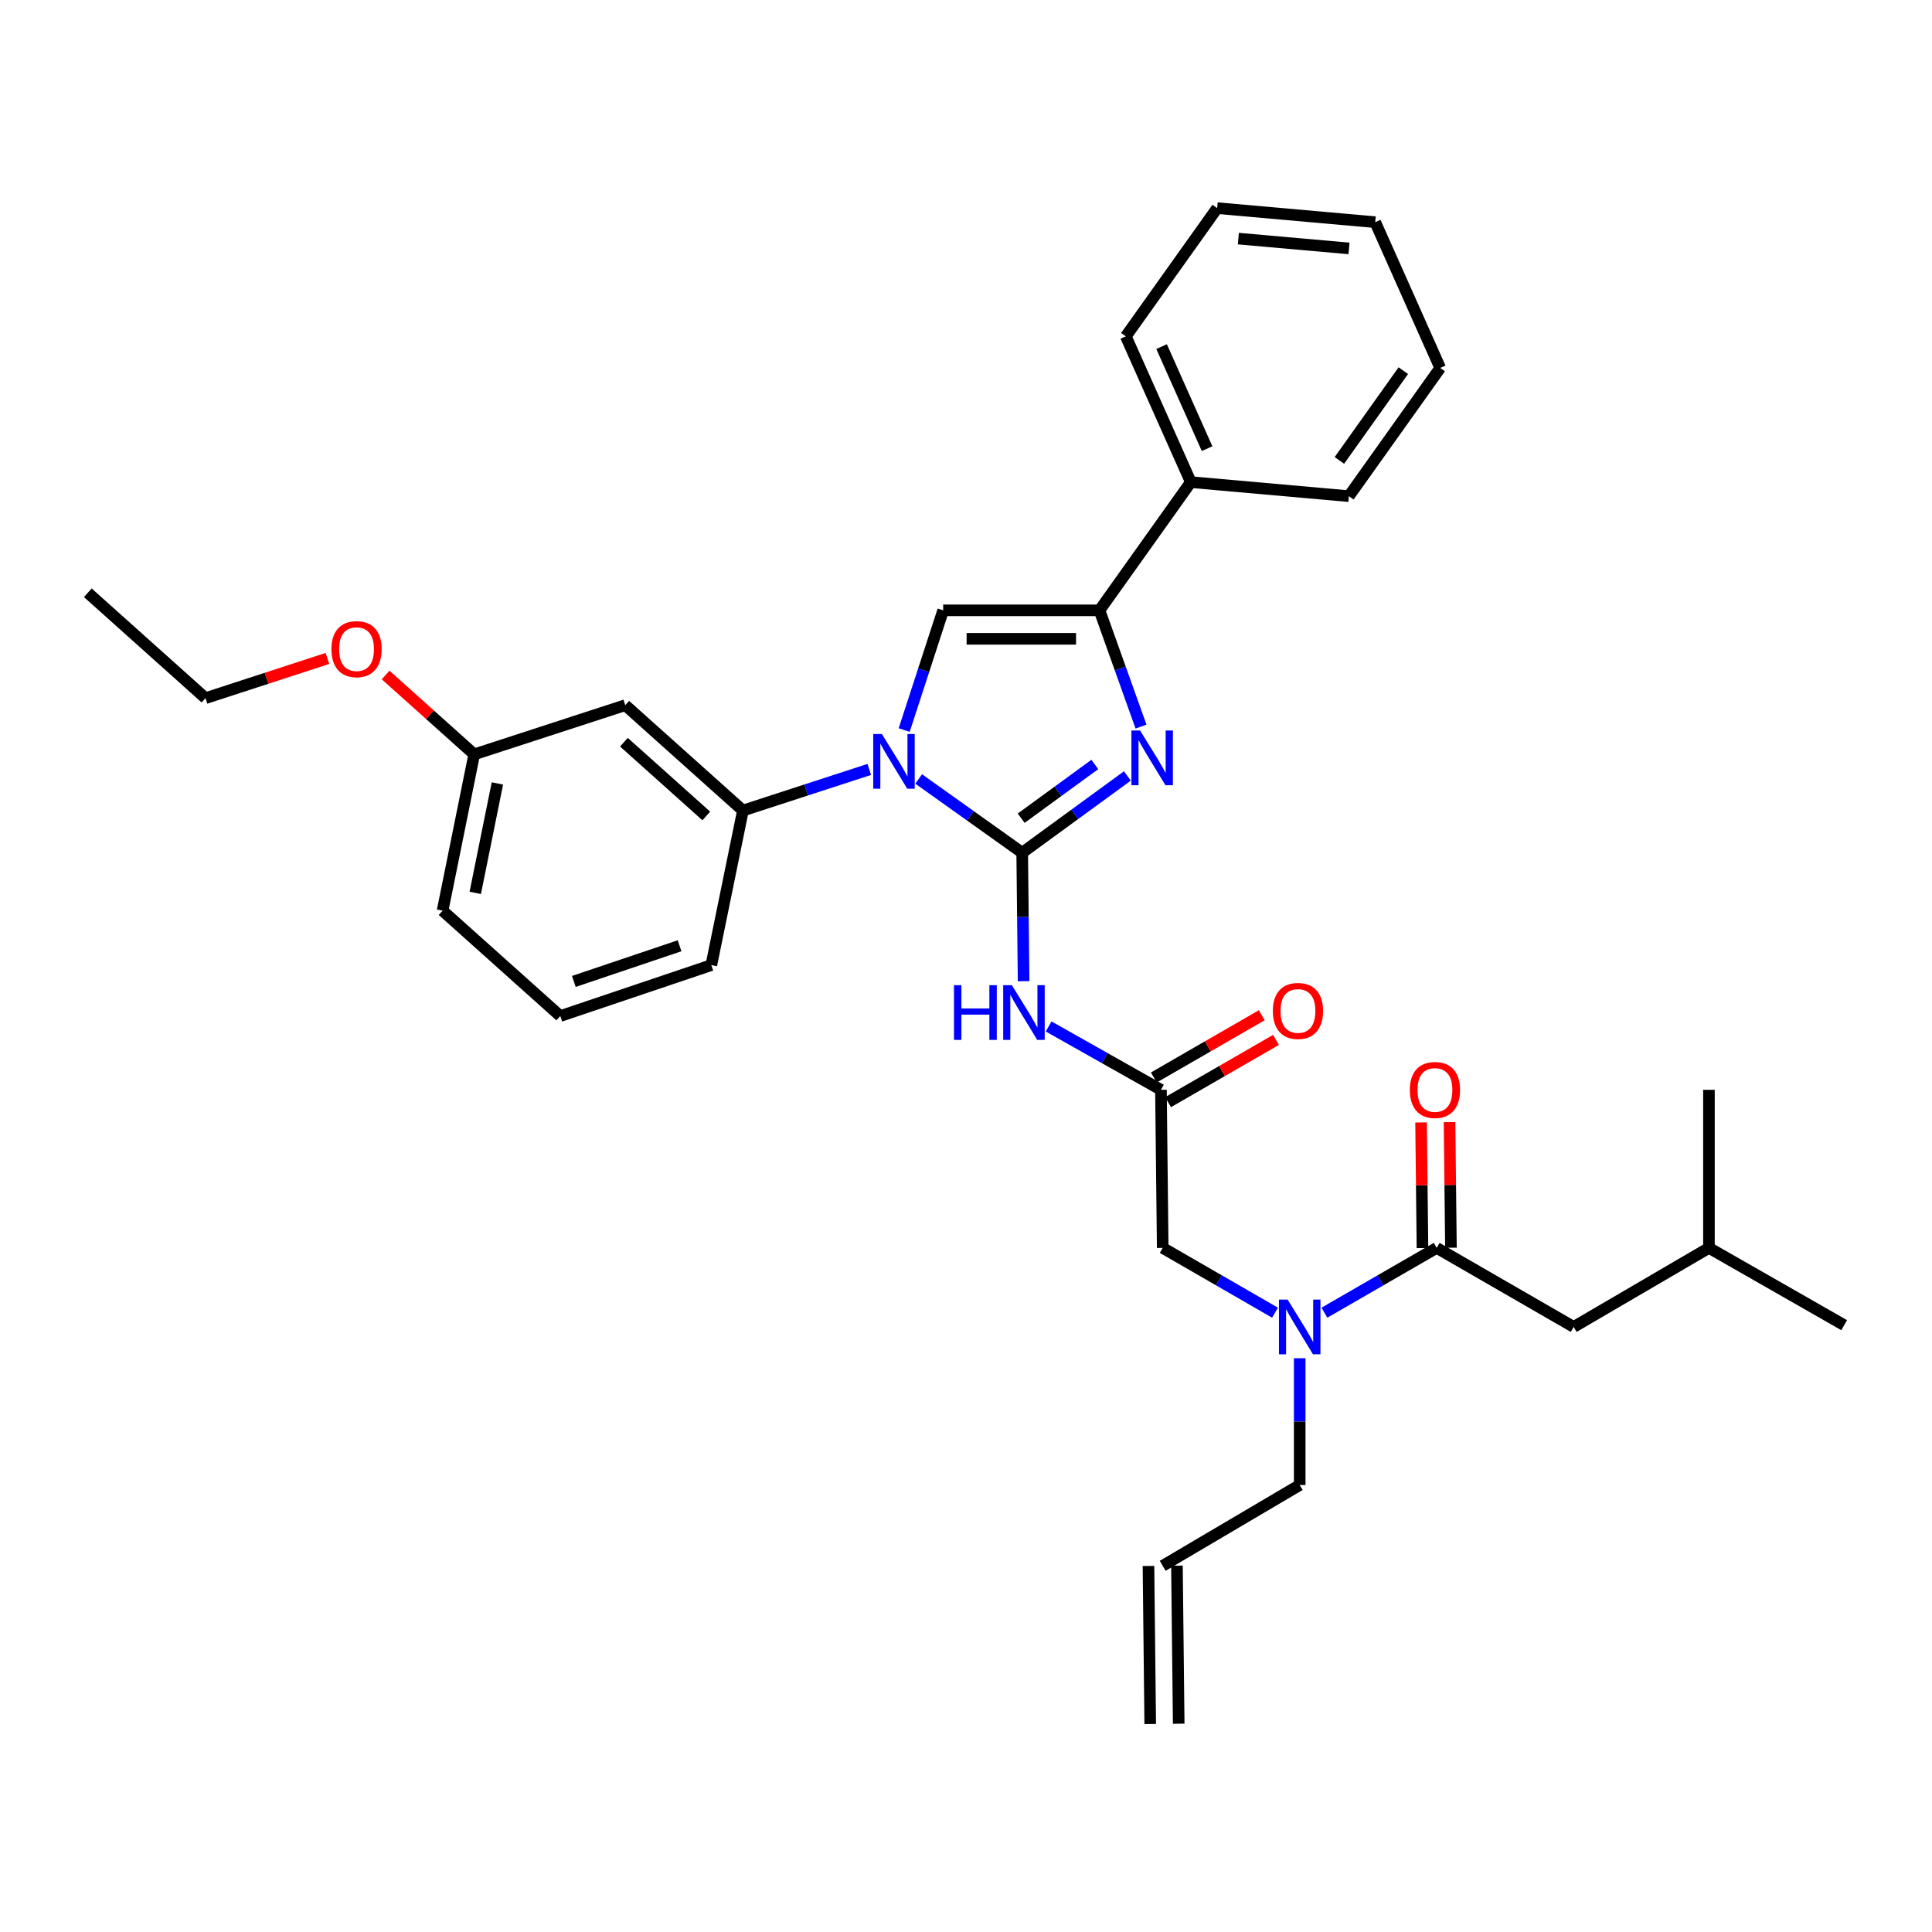 <?xml version='1.0' encoding='iso-8859-1'?>
<svg version='1.1' baseProfile='full'
              xmlns='http://www.w3.org/2000/svg'
                      xmlns:rdkit='http://www.rdkit.org/xml'
                      xmlns:xlink='http://www.w3.org/1999/xlink'
                  xml:space='preserve'
width='1000px' height='1000px' viewBox='0 0 1000 1000'>
<!-- END OF HEADER -->
<rect style='opacity:1.0;fill:#FFFFFF;stroke:none' width='1000' height='1000' x='0' y='0'> </rect>
<path class='bond-0' d='M 659.938,679.441 L 630.877,662.673' style='fill:none;fill-rule:evenodd;stroke:#0000FF;stroke-width:6px;stroke-linecap:butt;stroke-linejoin:miter;stroke-opacity:1' />
<path class='bond-0' d='M 630.877,662.673 L 601.815,645.906' style='fill:none;fill-rule:evenodd;stroke:#000000;stroke-width:6px;stroke-linecap:butt;stroke-linejoin:miter;stroke-opacity:1' />
<path class='bond-1' d='M 685.512,679.441 L 714.573,662.673' style='fill:none;fill-rule:evenodd;stroke:#0000FF;stroke-width:6px;stroke-linecap:butt;stroke-linejoin:miter;stroke-opacity:1' />
<path class='bond-1' d='M 714.573,662.673 L 743.635,645.906' style='fill:none;fill-rule:evenodd;stroke:#000000;stroke-width:6px;stroke-linecap:butt;stroke-linejoin:miter;stroke-opacity:1' />
<path class='bond-2' d='M 672.725,703.024 L 672.725,735.83' style='fill:none;fill-rule:evenodd;stroke:#0000FF;stroke-width:6px;stroke-linecap:butt;stroke-linejoin:miter;stroke-opacity:1' />
<path class='bond-2' d='M 672.725,735.83 L 672.725,768.636' style='fill:none;fill-rule:evenodd;stroke:#000000;stroke-width:6px;stroke-linecap:butt;stroke-linejoin:miter;stroke-opacity:1' />
<path class='bond-3' d='M 814.544,686.818 L 884.545,645.906' style='fill:none;fill-rule:evenodd;stroke:#000000;stroke-width:6px;stroke-linecap:butt;stroke-linejoin:miter;stroke-opacity:1' />
<path class='bond-4' d='M 814.544,686.818 L 743.635,645.906' style='fill:none;fill-rule:evenodd;stroke:#000000;stroke-width:6px;stroke-linecap:butt;stroke-linejoin:miter;stroke-opacity:1' />
<path class='bond-5' d='M 751.004,645.824 L 750.643,613.318' style='fill:none;fill-rule:evenodd;stroke:#000000;stroke-width:6px;stroke-linecap:butt;stroke-linejoin:miter;stroke-opacity:1' />
<path class='bond-5' d='M 750.643,613.318 L 750.282,580.812' style='fill:none;fill-rule:evenodd;stroke:#FF0000;stroke-width:6px;stroke-linecap:butt;stroke-linejoin:miter;stroke-opacity:1' />
<path class='bond-5' d='M 736.265,645.987 L 735.904,613.481' style='fill:none;fill-rule:evenodd;stroke:#000000;stroke-width:6px;stroke-linecap:butt;stroke-linejoin:miter;stroke-opacity:1' />
<path class='bond-5' d='M 735.904,613.481 L 735.543,580.976' style='fill:none;fill-rule:evenodd;stroke:#FF0000;stroke-width:6px;stroke-linecap:butt;stroke-linejoin:miter;stroke-opacity:1' />
<path class='bond-6' d='M 884.545,645.906 L 954.545,685.909' style='fill:none;fill-rule:evenodd;stroke:#000000;stroke-width:6px;stroke-linecap:butt;stroke-linejoin:miter;stroke-opacity:1' />
<path class='bond-7' d='M 884.545,645.906 L 884.545,564.088' style='fill:none;fill-rule:evenodd;stroke:#000000;stroke-width:6px;stroke-linecap:butt;stroke-linejoin:miter;stroke-opacity:1' />
<path class='bond-8' d='M 610.094,892.193 L 609.185,810.376' style='fill:none;fill-rule:evenodd;stroke:#000000;stroke-width:6px;stroke-linecap:butt;stroke-linejoin:miter;stroke-opacity:1' />
<path class='bond-8' d='M 595.355,892.357 L 594.446,810.54' style='fill:none;fill-rule:evenodd;stroke:#000000;stroke-width:6px;stroke-linecap:butt;stroke-linejoin:miter;stroke-opacity:1' />
<path class='bond-9' d='M 601.815,810.458 L 672.725,768.636' style='fill:none;fill-rule:evenodd;stroke:#000000;stroke-width:6px;stroke-linecap:butt;stroke-linejoin:miter;stroke-opacity:1' />
<path class='bond-10' d='M 542.772,531.298 L 571.839,547.693' style='fill:none;fill-rule:evenodd;stroke:#0000FF;stroke-width:6px;stroke-linecap:butt;stroke-linejoin:miter;stroke-opacity:1' />
<path class='bond-10' d='M 571.839,547.693 L 600.906,564.088' style='fill:none;fill-rule:evenodd;stroke:#000000;stroke-width:6px;stroke-linecap:butt;stroke-linejoin:miter;stroke-opacity:1' />
<path class='bond-11' d='M 529.818,507.864 L 529.453,474.615' style='fill:none;fill-rule:evenodd;stroke:#0000FF;stroke-width:6px;stroke-linecap:butt;stroke-linejoin:miter;stroke-opacity:1' />
<path class='bond-11' d='M 529.453,474.615 L 529.088,441.366' style='fill:none;fill-rule:evenodd;stroke:#000000;stroke-width:6px;stroke-linecap:butt;stroke-linejoin:miter;stroke-opacity:1' />
<path class='bond-12' d='M 604.589,570.472 L 632.521,554.36' style='fill:none;fill-rule:evenodd;stroke:#000000;stroke-width:6px;stroke-linecap:butt;stroke-linejoin:miter;stroke-opacity:1' />
<path class='bond-12' d='M 632.521,554.36 L 660.452,538.247' style='fill:none;fill-rule:evenodd;stroke:#FF0000;stroke-width:6px;stroke-linecap:butt;stroke-linejoin:miter;stroke-opacity:1' />
<path class='bond-12' d='M 597.224,557.704 L 625.155,541.591' style='fill:none;fill-rule:evenodd;stroke:#000000;stroke-width:6px;stroke-linecap:butt;stroke-linejoin:miter;stroke-opacity:1' />
<path class='bond-12' d='M 625.155,541.591 L 653.087,525.479' style='fill:none;fill-rule:evenodd;stroke:#FF0000;stroke-width:6px;stroke-linecap:butt;stroke-linejoin:miter;stroke-opacity:1' />
<path class='bond-13' d='M 600.906,564.088 L 601.815,645.906' style='fill:none;fill-rule:evenodd;stroke:#000000;stroke-width:6px;stroke-linecap:butt;stroke-linejoin:miter;stroke-opacity:1' />
<path class='bond-14' d='M 475.5,403.192 L 502.294,422.279' style='fill:none;fill-rule:evenodd;stroke:#0000FF;stroke-width:6px;stroke-linecap:butt;stroke-linejoin:miter;stroke-opacity:1' />
<path class='bond-14' d='M 502.294,422.279 L 529.088,441.366' style='fill:none;fill-rule:evenodd;stroke:#000000;stroke-width:6px;stroke-linecap:butt;stroke-linejoin:miter;stroke-opacity:1' />
<path class='bond-15' d='M 468.004,377.875 L 478.093,346.892' style='fill:none;fill-rule:evenodd;stroke:#0000FF;stroke-width:6px;stroke-linecap:butt;stroke-linejoin:miter;stroke-opacity:1' />
<path class='bond-15' d='M 478.093,346.892 L 488.183,315.909' style='fill:none;fill-rule:evenodd;stroke:#000000;stroke-width:6px;stroke-linecap:butt;stroke-linejoin:miter;stroke-opacity:1' />
<path class='bond-16' d='M 449.928,398.256 L 417.235,408.899' style='fill:none;fill-rule:evenodd;stroke:#0000FF;stroke-width:6px;stroke-linecap:butt;stroke-linejoin:miter;stroke-opacity:1' />
<path class='bond-16' d='M 417.235,408.899 L 384.542,419.542' style='fill:none;fill-rule:evenodd;stroke:#000000;stroke-width:6px;stroke-linecap:butt;stroke-linejoin:miter;stroke-opacity:1' />
<path class='bond-17' d='M 529.088,441.366 L 556.314,421.498' style='fill:none;fill-rule:evenodd;stroke:#000000;stroke-width:6px;stroke-linecap:butt;stroke-linejoin:miter;stroke-opacity:1' />
<path class='bond-17' d='M 556.314,421.498 L 583.539,401.629' style='fill:none;fill-rule:evenodd;stroke:#0000FF;stroke-width:6px;stroke-linecap:butt;stroke-linejoin:miter;stroke-opacity:1' />
<path class='bond-17' d='M 528.566,423.498 L 547.624,409.591' style='fill:none;fill-rule:evenodd;stroke:#000000;stroke-width:6px;stroke-linecap:butt;stroke-linejoin:miter;stroke-opacity:1' />
<path class='bond-17' d='M 547.624,409.591 L 566.682,395.683' style='fill:none;fill-rule:evenodd;stroke:#0000FF;stroke-width:6px;stroke-linecap:butt;stroke-linejoin:miter;stroke-opacity:1' />
<path class='bond-18' d='M 590.581,376.085 L 579.836,345.997' style='fill:none;fill-rule:evenodd;stroke:#0000FF;stroke-width:6px;stroke-linecap:butt;stroke-linejoin:miter;stroke-opacity:1' />
<path class='bond-18' d='M 579.836,345.997 L 569.092,315.909' style='fill:none;fill-rule:evenodd;stroke:#000000;stroke-width:6px;stroke-linecap:butt;stroke-linejoin:miter;stroke-opacity:1' />
<path class='bond-19' d='M 569.092,315.909 L 616.367,249.544' style='fill:none;fill-rule:evenodd;stroke:#000000;stroke-width:6px;stroke-linecap:butt;stroke-linejoin:miter;stroke-opacity:1' />
<path class='bond-20' d='M 569.092,315.909 L 488.183,315.909' style='fill:none;fill-rule:evenodd;stroke:#000000;stroke-width:6px;stroke-linecap:butt;stroke-linejoin:miter;stroke-opacity:1' />
<path class='bond-20' d='M 556.955,330.649 L 500.319,330.649' style='fill:none;fill-rule:evenodd;stroke:#000000;stroke-width:6px;stroke-linecap:butt;stroke-linejoin:miter;stroke-opacity:1' />
<path class='bond-21' d='M 745.453,190.451 L 698.185,256.816' style='fill:none;fill-rule:evenodd;stroke:#000000;stroke-width:6px;stroke-linecap:butt;stroke-linejoin:miter;stroke-opacity:1' />
<path class='bond-21' d='M 726.356,191.854 L 693.269,238.31' style='fill:none;fill-rule:evenodd;stroke:#000000;stroke-width:6px;stroke-linecap:butt;stroke-linejoin:miter;stroke-opacity:1' />
<path class='bond-22' d='M 745.453,190.451 L 711.82,114.997' style='fill:none;fill-rule:evenodd;stroke:#000000;stroke-width:6px;stroke-linecap:butt;stroke-linejoin:miter;stroke-opacity:1' />
<path class='bond-23' d='M 711.82,114.997 L 630.002,107.725' style='fill:none;fill-rule:evenodd;stroke:#000000;stroke-width:6px;stroke-linecap:butt;stroke-linejoin:miter;stroke-opacity:1' />
<path class='bond-23' d='M 698.242,128.588 L 640.97,123.498' style='fill:none;fill-rule:evenodd;stroke:#000000;stroke-width:6px;stroke-linecap:butt;stroke-linejoin:miter;stroke-opacity:1' />
<path class='bond-24' d='M 368.18,499.541 L 289.998,525.91' style='fill:none;fill-rule:evenodd;stroke:#000000;stroke-width:6px;stroke-linecap:butt;stroke-linejoin:miter;stroke-opacity:1' />
<path class='bond-24' d='M 351.742,489.529 L 297.014,507.988' style='fill:none;fill-rule:evenodd;stroke:#000000;stroke-width:6px;stroke-linecap:butt;stroke-linejoin:miter;stroke-opacity:1' />
<path class='bond-25' d='M 368.18,499.541 L 384.542,419.542' style='fill:none;fill-rule:evenodd;stroke:#000000;stroke-width:6px;stroke-linecap:butt;stroke-linejoin:miter;stroke-opacity:1' />
<path class='bond-26' d='M 384.542,419.542 L 323.639,365.002' style='fill:none;fill-rule:evenodd;stroke:#000000;stroke-width:6px;stroke-linecap:butt;stroke-linejoin:miter;stroke-opacity:1' />
<path class='bond-26' d='M 365.573,422.342 L 322.941,384.164' style='fill:none;fill-rule:evenodd;stroke:#000000;stroke-width:6px;stroke-linecap:butt;stroke-linejoin:miter;stroke-opacity:1' />
<path class='bond-27' d='M 323.639,365.002 L 245.457,390.454' style='fill:none;fill-rule:evenodd;stroke:#000000;stroke-width:6px;stroke-linecap:butt;stroke-linejoin:miter;stroke-opacity:1' />
<path class='bond-28' d='M 245.457,390.454 L 222.524,369.917' style='fill:none;fill-rule:evenodd;stroke:#000000;stroke-width:6px;stroke-linecap:butt;stroke-linejoin:miter;stroke-opacity:1' />
<path class='bond-28' d='M 222.524,369.917 L 199.591,349.379' style='fill:none;fill-rule:evenodd;stroke:#FF0000;stroke-width:6px;stroke-linecap:butt;stroke-linejoin:miter;stroke-opacity:1' />
<path class='bond-29' d='M 245.457,390.454 L 229.087,471.363' style='fill:none;fill-rule:evenodd;stroke:#000000;stroke-width:6px;stroke-linecap:butt;stroke-linejoin:miter;stroke-opacity:1' />
<path class='bond-29' d='M 257.45,405.514 L 245.991,462.15' style='fill:none;fill-rule:evenodd;stroke:#000000;stroke-width:6px;stroke-linecap:butt;stroke-linejoin:miter;stroke-opacity:1' />
<path class='bond-30' d='M 229.087,471.363 L 289.998,525.91' style='fill:none;fill-rule:evenodd;stroke:#000000;stroke-width:6px;stroke-linecap:butt;stroke-linejoin:miter;stroke-opacity:1' />
<path class='bond-31' d='M 169.491,340.809 L 137.928,351.088' style='fill:none;fill-rule:evenodd;stroke:#FF0000;stroke-width:6px;stroke-linecap:butt;stroke-linejoin:miter;stroke-opacity:1' />
<path class='bond-31' d='M 137.928,351.088 L 106.365,361.366' style='fill:none;fill-rule:evenodd;stroke:#000000;stroke-width:6px;stroke-linecap:butt;stroke-linejoin:miter;stroke-opacity:1' />
<path class='bond-32' d='M 106.365,361.366 L 45.455,306.819' style='fill:none;fill-rule:evenodd;stroke:#000000;stroke-width:6px;stroke-linecap:butt;stroke-linejoin:miter;stroke-opacity:1' />
<path class='bond-33' d='M 630.002,107.725 L 582.727,174.089' style='fill:none;fill-rule:evenodd;stroke:#000000;stroke-width:6px;stroke-linecap:butt;stroke-linejoin:miter;stroke-opacity:1' />
<path class='bond-34' d='M 582.727,174.089 L 616.367,249.544' style='fill:none;fill-rule:evenodd;stroke:#000000;stroke-width:6px;stroke-linecap:butt;stroke-linejoin:miter;stroke-opacity:1' />
<path class='bond-34' d='M 601.236,179.405 L 624.784,232.223' style='fill:none;fill-rule:evenodd;stroke:#000000;stroke-width:6px;stroke-linecap:butt;stroke-linejoin:miter;stroke-opacity:1' />
<path class='bond-35' d='M 616.367,249.544 L 698.185,256.816' style='fill:none;fill-rule:evenodd;stroke:#000000;stroke-width:6px;stroke-linecap:butt;stroke-linejoin:miter;stroke-opacity:1' />
<path  class='atom-0' d='M 666.465 672.658
L 675.745 687.658
Q 676.665 689.138, 678.145 691.818
Q 679.625 694.498, 679.705 694.658
L 679.705 672.658
L 683.465 672.658
L 683.465 700.978
L 679.585 700.978
L 669.625 684.578
Q 668.465 682.658, 667.225 680.458
Q 666.025 678.258, 665.665 677.578
L 665.665 700.978
L 661.985 700.978
L 661.985 672.658
L 666.465 672.658
' fill='#0000FF'/>
<path  class='atom-3' d='M 729.726 564.168
Q 729.726 557.368, 733.086 553.568
Q 736.446 549.768, 742.726 549.768
Q 749.006 549.768, 752.366 553.568
Q 755.726 557.368, 755.726 564.168
Q 755.726 571.048, 752.326 574.968
Q 748.926 578.848, 742.726 578.848
Q 736.486 578.848, 733.086 574.968
Q 729.726 571.088, 729.726 564.168
M 742.726 575.648
Q 747.046 575.648, 749.366 572.768
Q 751.726 569.848, 751.726 564.168
Q 751.726 558.608, 749.366 555.808
Q 747.046 552.968, 742.726 552.968
Q 738.406 552.968, 736.046 555.768
Q 733.726 558.568, 733.726 564.168
Q 733.726 569.888, 736.046 572.768
Q 738.406 575.648, 742.726 575.648
' fill='#FF0000'/>
<path  class='atom-8' d='M 493.777 509.932
L 497.617 509.932
L 497.617 521.972
L 512.097 521.972
L 512.097 509.932
L 515.937 509.932
L 515.937 538.252
L 512.097 538.252
L 512.097 525.172
L 497.617 525.172
L 497.617 538.252
L 493.777 538.252
L 493.777 509.932
' fill='#0000FF'/>
<path  class='atom-8' d='M 523.737 509.932
L 533.017 524.932
Q 533.937 526.412, 535.417 529.092
Q 536.897 531.772, 536.977 531.932
L 536.977 509.932
L 540.737 509.932
L 540.737 538.252
L 536.857 538.252
L 526.897 521.852
Q 525.737 519.932, 524.497 517.732
Q 523.297 515.532, 522.937 514.852
L 522.937 538.252
L 519.257 538.252
L 519.257 509.932
L 523.737 509.932
' fill='#0000FF'/>
<path  class='atom-10' d='M 658.816 523.263
Q 658.816 516.463, 662.176 512.663
Q 665.536 508.863, 671.816 508.863
Q 678.096 508.863, 681.456 512.663
Q 684.816 516.463, 684.816 523.263
Q 684.816 530.143, 681.416 534.063
Q 678.016 537.943, 671.816 537.943
Q 665.576 537.943, 662.176 534.063
Q 658.816 530.183, 658.816 523.263
M 671.816 534.743
Q 676.136 534.743, 678.456 531.863
Q 680.816 528.943, 680.816 523.263
Q 680.816 517.703, 678.456 514.903
Q 676.136 512.063, 671.816 512.063
Q 667.496 512.063, 665.136 514.863
Q 662.816 517.663, 662.816 523.263
Q 662.816 528.983, 665.136 531.863
Q 667.496 534.743, 671.816 534.743
' fill='#FF0000'/>
<path  class='atom-12' d='M 456.463 379.93
L 465.743 394.93
Q 466.663 396.41, 468.143 399.09
Q 469.623 401.77, 469.703 401.93
L 469.703 379.93
L 473.463 379.93
L 473.463 408.25
L 469.583 408.25
L 459.623 391.85
Q 458.463 389.93, 457.223 387.73
Q 456.023 385.53, 455.663 384.85
L 455.663 408.25
L 451.983 408.25
L 451.983 379.93
L 456.463 379.93
' fill='#0000FF'/>
<path  class='atom-14' d='M 590.101 378.112
L 599.381 393.112
Q 600.301 394.592, 601.781 397.272
Q 603.261 399.952, 603.341 400.112
L 603.341 378.112
L 607.101 378.112
L 607.101 406.432
L 603.221 406.432
L 593.261 390.032
Q 592.101 388.112, 590.861 385.912
Q 589.661 383.712, 589.301 383.032
L 589.301 406.432
L 585.621 406.432
L 585.621 378.112
L 590.101 378.112
' fill='#0000FF'/>
<path  class='atom-25' d='M 171.547 335.986
Q 171.547 329.186, 174.907 325.386
Q 178.267 321.586, 184.547 321.586
Q 190.827 321.586, 194.187 325.386
Q 197.547 329.186, 197.547 335.986
Q 197.547 342.866, 194.147 346.786
Q 190.747 350.666, 184.547 350.666
Q 178.307 350.666, 174.907 346.786
Q 171.547 342.906, 171.547 335.986
M 184.547 347.466
Q 188.867 347.466, 191.187 344.586
Q 193.547 341.666, 193.547 335.986
Q 193.547 330.426, 191.187 327.626
Q 188.867 324.786, 184.547 324.786
Q 180.227 324.786, 177.867 327.586
Q 175.547 330.386, 175.547 335.986
Q 175.547 341.706, 177.867 344.586
Q 180.227 347.466, 184.547 347.466
' fill='#FF0000'/>
</svg>
